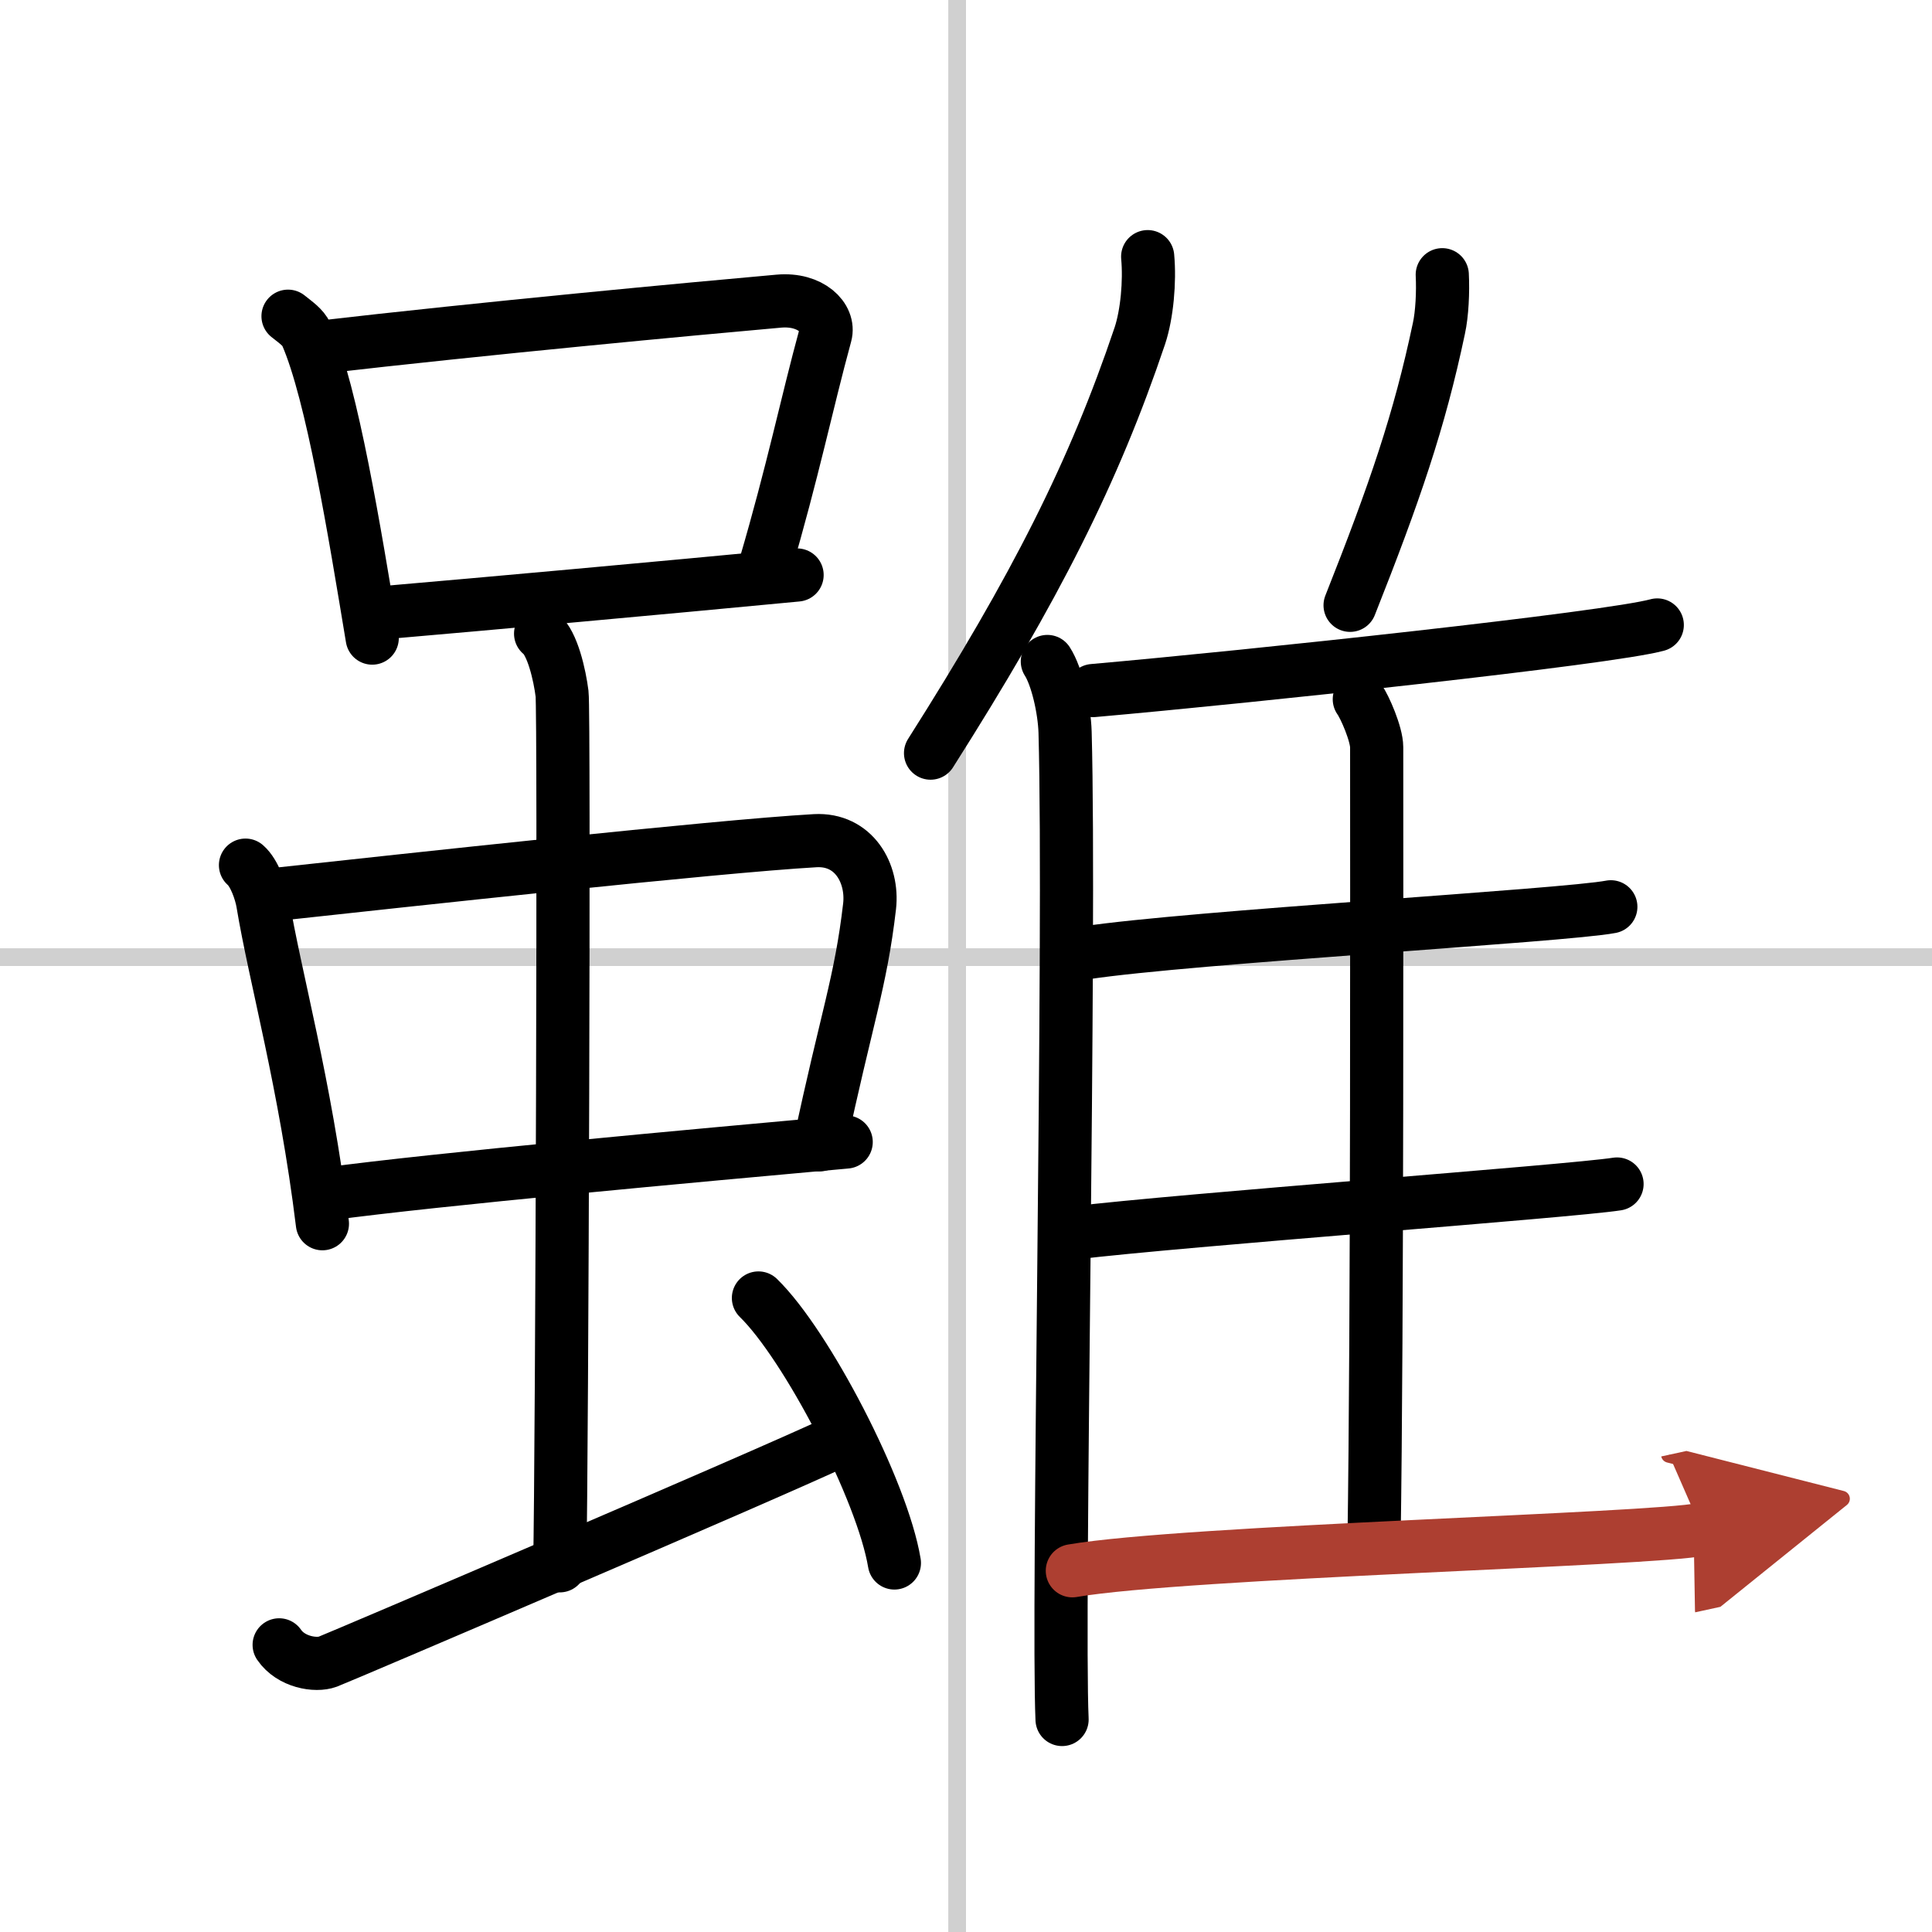<svg width="400" height="400" viewBox="0 0 109 109" xmlns="http://www.w3.org/2000/svg"><defs><marker id="a" markerWidth="4" orient="auto" refX="1" refY="5" viewBox="0 0 10 10"><polyline points="0 0 10 5 0 10 1 5" fill="#ad3f31" stroke="#ad3f31"/></marker></defs><g fill="none" stroke="#000" stroke-linecap="round" stroke-linejoin="round" stroke-width="3"><rect width="100%" height="100%" fill="#fff" stroke="#fff"/><line x1="54" x2="54" y2="109" stroke="#d0d0d0" stroke-width="1"/><line x2="109" y1="54" y2="54" stroke="#d0d0d0" stroke-width="1"/><path d="M16.25,17.84c0.42,0.34,0.85,0.62,1.04,1.04C18.75,22.23,20,29.98,21,36"/><path d="m17.88 19.61c9.62-1.11 21.12-2.18 26.06-2.62 1.8-0.16 2.89 0.95 2.63 1.9-1.07 3.92-1.82 7.65-3.41 13.06"/><path d="m21.7 34.56c5.8-0.5 15.3-1.36 23.27-2.12"/><path d="m13.85 48.81c0.51 0.44 0.87 1.52 0.97 2.1 0.69 4.19 2.4 10.21 3.37 18.13"/><path d="m15.19 50.5c7.74-0.84 25.2-2.75 30.8-3.07 2.18-0.12 3.28 1.84 3.07 3.7-0.5 4.32-1.31 6.32-2.82 13.46"/><path d="m18.47 67.36c6.23-0.84 20.55-2.14 29.27-2.93"/><path d="m30.5 35.75c0.67 0.52 1.08 2.35 1.21 3.39s0 42.68-0.13 49.2"/><path d="m15.75 92.8c0.67 0.98 2.07 1.2 2.74 0.95s24.65-10.49 28.79-12.44"/><path d="m42.79 73.23c2.71 2.64 6.99 10.85 7.67 14.95"/><path d="m64.75 14.48c0.13 1.41-0.04 3.25-0.44 4.46-2.59 7.69-5.87 14.19-11.81 23.55"/><path d="m59.09 37.32c0.54 0.84 0.96 2.68 1 3.99 0.32 11.61-0.44 49.66-0.17 55.7"/><path d="m81.37 15.5c0.05 0.96-0.01 2.21-0.19 3.03-1.1 5.22-2.49 9.26-5.01 15.62"/><path d="m61.67 38.96c8.96-0.79 29.11-2.95 31.83-3.7"/><path d="m76.69 39.45c0.31 0.43 0.98 1.97 0.98 2.71 0 7.03 0.04 32.52-0.15 44.88"/><path d="m61.22 53.76c5.97-0.9 27.1-2.1 29.66-2.6"/><path d="m60.5 69.57c6.3-0.76 28.03-2.35 30.73-2.77"/><path d="m60.5 88.62c6.33-1.09 32.79-1.75 35.5-2.34" marker-end="url(#a)" stroke="#ad3f31"/></g></svg>
